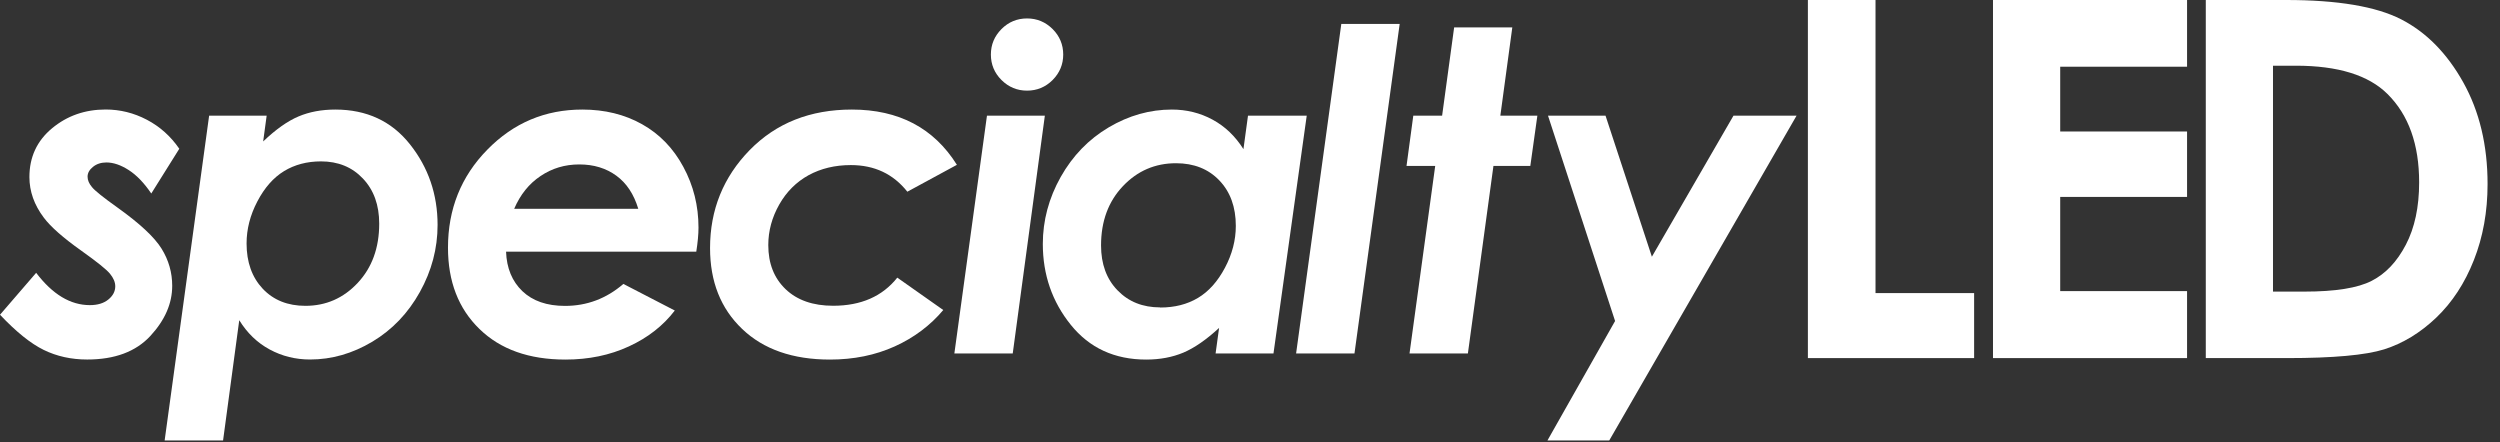 <svg width="181" height="32" viewBox="0 0 181 32" fill="none" xmlns="http://www.w3.org/2000/svg">
<rect x="0" y="0" width="181" height="32" fill="#333333" stroke="none"/>
<g style="mix-blend-mode:luminosity">
<path d="M97.111 1.731H101.337L98.064 25.59H93.838L97.111 1.731Z" fill="white" style="fill:white;fill-opacity:1;"/>
<path d="M105.28 1.984H109.491L108.625 8.376H111.305L110.795 12.014H108.125L106.275 25.591H102.049L103.909 12.014H101.832L102.322 8.376H104.409L105.28 1.984Z" fill="white" style="fill:white;fill-opacity:1;"/>
<path d="M112.076 8.376H116.241L119.596 18.587L125.503 8.376H130.07L116.509 31.89H112.035L116.932 23.241L112.076 8.376Z" fill="white" style="fill:white;fill-opacity:1;"/>
<path d="M130.891 0H135.787V21.22H142.926V25.926H130.891V0Z" fill="white" style="fill:white;fill-opacity:1;"/>
<path d="M144.293 0H158.343V4.83H149.159V9.52H158.343V14.257H149.159V21.076H158.343V25.926H144.293V0Z" fill="white" style="fill:white;fill-opacity:1;"/>
<path d="M159.704 0H165.508C169.25 0 172.028 0.469 173.848 1.402C175.662 2.335 177.162 3.855 178.337 5.958C179.512 8.061 180.1 10.515 180.1 13.324C180.1 15.323 179.77 17.158 179.11 18.828C178.45 20.503 177.543 21.89 176.383 22.998C175.224 24.101 173.966 24.864 172.616 25.292C171.265 25.714 168.92 25.926 165.59 25.926H159.699V0H159.704ZM164.565 4.757V21.112H166.838C169.075 21.112 170.698 20.854 171.709 20.333C172.719 19.818 173.543 18.947 174.183 17.72C174.822 16.499 175.146 14.994 175.146 13.205C175.146 10.453 174.384 8.319 172.853 6.804C171.477 5.438 169.265 4.757 166.224 4.757H164.565Z" fill="white" style="fill:white;fill-opacity:1;"/>
<path d="M12.973 10.783L10.953 14.01C10.432 13.242 9.886 12.675 9.314 12.309C8.742 11.943 8.206 11.762 7.706 11.762C7.324 11.762 6.999 11.866 6.737 12.077C6.474 12.288 6.34 12.525 6.34 12.788C6.34 13.051 6.448 13.293 6.659 13.546C6.86 13.798 7.468 14.288 8.489 15.015C10.113 16.174 11.18 17.169 11.695 17.999C12.21 18.829 12.468 19.726 12.468 20.695C12.468 21.973 11.942 23.179 10.891 24.318C9.839 25.457 8.314 26.029 6.314 26.029C5.159 26.029 4.113 25.797 3.165 25.334C2.216 24.87 1.165 24.019 0 22.787L2.618 19.752C3.804 21.313 5.098 22.091 6.505 22.091C7.066 22.091 7.51 21.957 7.845 21.684C8.175 21.416 8.345 21.097 8.345 20.726C8.345 20.432 8.216 20.128 7.963 19.819C7.711 19.509 7.015 18.953 5.886 18.149C4.577 17.221 3.67 16.422 3.175 15.762C2.474 14.834 2.129 13.85 2.129 12.819C2.129 11.376 2.675 10.196 3.768 9.288C4.86 8.381 6.154 7.928 7.649 7.928C8.695 7.928 9.69 8.175 10.633 8.67C11.576 9.165 12.36 9.866 12.983 10.773" fill="white" style="fill:white;fill-opacity:1;"/>
<path d="M16.146 31.889H11.92L15.141 8.375H19.306L19.053 10.241C19.966 9.37 20.816 8.767 21.61 8.432C22.398 8.097 23.29 7.932 24.275 7.932C26.548 7.932 28.352 8.772 29.681 10.447C31.011 12.122 31.681 14.07 31.681 16.287C31.681 17.988 31.253 19.606 30.398 21.142C29.542 22.683 28.393 23.879 26.955 24.74C25.512 25.6 24.012 26.028 22.45 26.028C21.393 26.028 20.419 25.786 19.522 25.301C18.626 24.817 17.894 24.111 17.322 23.183L16.151 31.883L16.146 31.889ZM23.244 11.684C22.228 11.684 21.331 11.921 20.564 12.39C19.796 12.859 19.151 13.591 18.631 14.586C18.11 15.581 17.852 16.591 17.852 17.627C17.852 18.982 18.244 20.075 19.022 20.905C19.801 21.73 20.832 22.142 22.11 22.142C23.599 22.142 24.862 21.59 25.898 20.482C26.934 19.374 27.455 17.946 27.455 16.194C27.455 14.844 27.063 13.756 26.274 12.926C25.491 12.096 24.476 11.684 23.239 11.684" fill="white" style="fill:white;fill-opacity:1;"/>
<path d="M45.128 20.554L48.855 22.482C48.02 23.575 46.912 24.446 45.531 25.08C44.149 25.719 42.618 26.033 40.938 26.033C38.304 26.033 36.227 25.296 34.712 23.817C33.191 22.343 32.434 20.379 32.434 17.931C32.434 15.137 33.382 12.771 35.284 10.834C37.181 8.895 39.474 7.932 42.16 7.932C43.778 7.932 45.216 8.282 46.484 8.993C47.747 9.7 48.747 10.73 49.474 12.081C50.205 13.431 50.571 14.895 50.571 16.477C50.571 16.972 50.515 17.555 50.411 18.22H36.639C36.681 19.415 37.078 20.369 37.82 21.08C38.567 21.791 39.593 22.147 40.907 22.147C42.495 22.147 43.902 21.616 45.128 20.559M46.211 15.117C45.891 14.06 45.365 13.261 44.623 12.72C43.881 12.179 42.989 11.905 41.943 11.905C40.897 11.905 39.969 12.184 39.134 12.746C38.299 13.302 37.665 14.096 37.227 15.117H46.206H46.211Z" fill="white" style="fill:white;fill-opacity:1;"/>
<path d="M69.273 11.937L65.691 13.88C64.675 12.596 63.315 11.952 61.603 11.952C60.449 11.952 59.433 12.199 58.542 12.684C57.655 13.174 56.944 13.88 56.418 14.807C55.892 15.735 55.624 16.714 55.624 17.745C55.624 19.075 56.042 20.137 56.877 20.936C57.712 21.735 58.861 22.137 60.32 22.137C62.34 22.137 63.887 21.456 64.964 20.101L68.293 22.446C67.35 23.564 66.18 24.446 64.778 25.08C63.376 25.714 61.815 26.033 60.088 26.033C57.403 26.033 55.279 25.296 53.733 23.817C52.181 22.338 51.408 20.389 51.408 17.962C51.408 15.189 52.367 12.823 54.279 10.864C56.197 8.906 58.66 7.932 61.675 7.932C65.072 7.932 67.608 9.267 69.278 11.931" fill="white" style="fill:white;fill-opacity:1;"/>
<path d="M71.451 8.376H75.647L73.322 25.591H69.096L71.456 8.376H71.451ZM74.358 1.335C75.08 1.335 75.693 1.593 76.209 2.103C76.719 2.614 76.977 3.232 76.977 3.949C76.977 4.665 76.719 5.278 76.209 5.794C75.698 6.304 75.08 6.562 74.358 6.562C73.637 6.562 73.023 6.304 72.508 5.794C71.998 5.284 71.74 4.67 71.74 3.949C71.74 3.227 71.998 2.619 72.508 2.103C73.018 1.593 73.637 1.335 74.358 1.335Z" fill="white" style="fill:white;fill-opacity:1;"/>
<path d="M90.365 8.375H94.607L92.2 25.59H88.009L88.262 23.74C87.339 24.595 86.478 25.188 85.68 25.528C84.881 25.863 83.984 26.033 82.984 26.033C80.695 26.033 78.876 25.193 77.526 23.518C76.175 21.843 75.5 19.889 75.5 17.663C75.5 15.967 75.933 14.349 76.794 12.813C77.66 11.277 78.819 10.081 80.273 9.22C81.731 8.359 83.252 7.932 84.84 7.932C85.906 7.932 86.891 8.174 87.793 8.664C88.695 9.153 89.437 9.864 90.025 10.797L90.355 8.375H90.365ZM83.999 22.265C85.046 22.265 85.953 22.034 86.731 21.57C87.509 21.106 88.159 20.379 88.684 19.39C89.21 18.4 89.473 17.39 89.473 16.354C89.473 14.993 89.076 13.895 88.282 13.065C87.489 12.235 86.442 11.818 85.144 11.818C83.633 11.818 82.35 12.369 81.299 13.478C80.247 14.586 79.716 16.014 79.716 17.766C79.716 19.116 80.113 20.204 80.912 21.023C81.711 21.848 82.737 22.255 83.994 22.255" fill="white" style="fill:white;fill-opacity:1;"/>
</g>
</svg>
